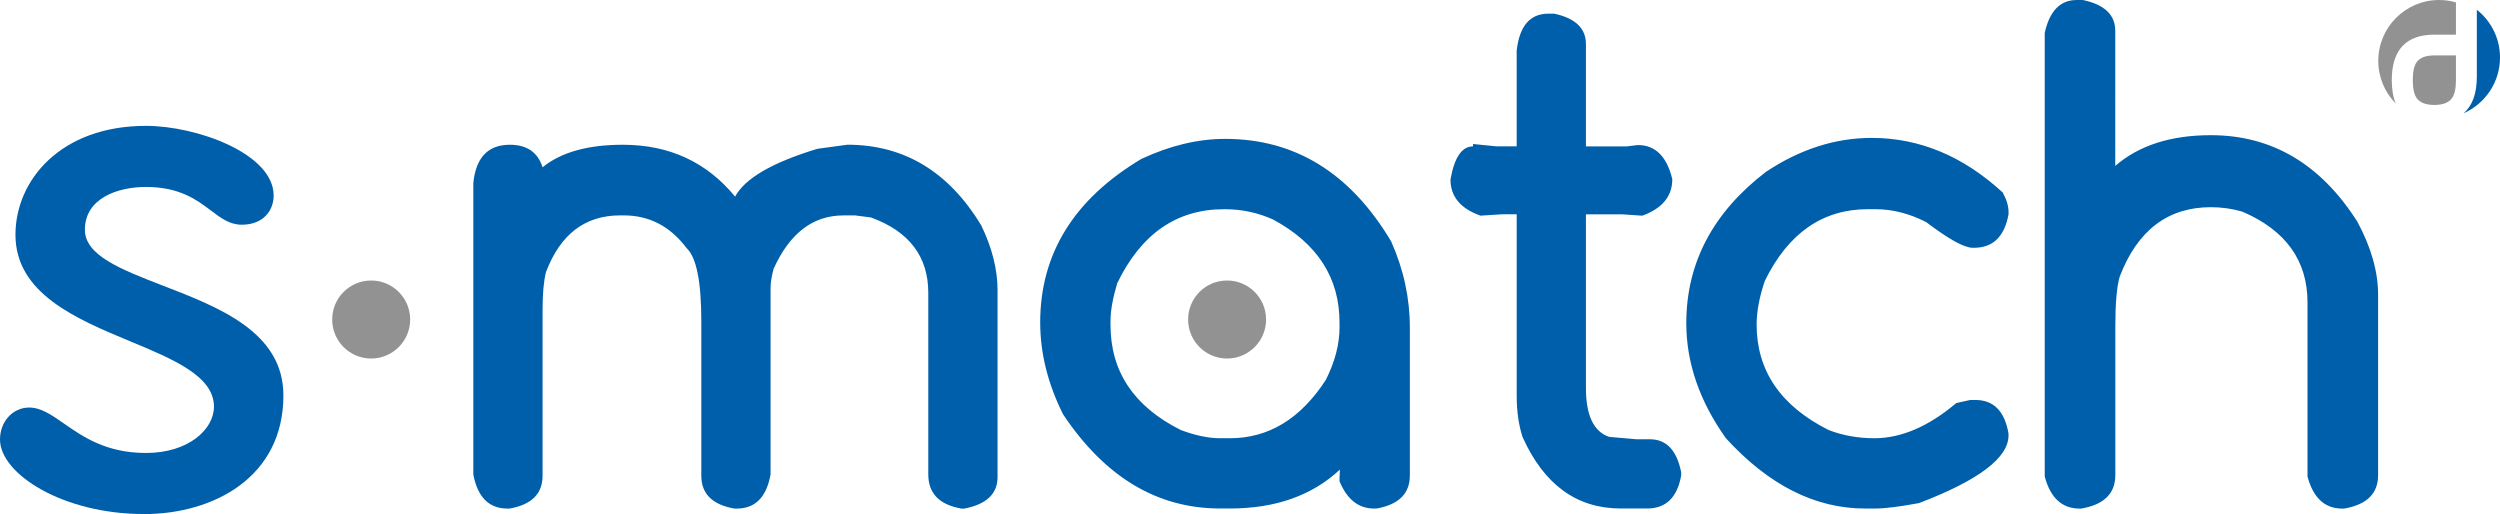 <?xml version="1.0" encoding="UTF-8"?><svg id="Calque_2" xmlns="http://www.w3.org/2000/svg" viewBox="0 0 664.61 136.65"><defs><style>.cls-1{fill:#929292;}.cls-1,.cls-2{stroke-width:0px;}.cls-2{fill:#005faa;}</style></defs><g id="Calque_1-2"><path class="cls-2" d="m125.83,48.73v77.4c1.15,6.05,4.17,9.07,9.07,9.07h.54c5.87-1.03,8.8-3.93,8.8-8.71v-44.28c0-4.17.3-7.47.91-9.89,3.81-10.04,10.37-15.06,19.69-15.06h1c6.77,0,12.34,2.9,16.7,8.71,2.6,2.42,3.9,8.92,3.9,19.51v41.01c0,4.78,2.93,7.68,8.8,8.71h.63c4.9,0,7.89-3.02,8.98-9.07v-49.63c0-1.39.27-3.08.82-5.08,4.29-9.44,10.46-14.15,18.51-14.15h3.18l4.17.54c10.16,3.69,15.25,10.38,15.25,20.05v48.27c0,5.02,2.93,8.05,8.8,9.07h.81c5.87-1.15,8.8-3.93,8.8-8.35v-49.73c0-5.5-1.45-11.25-4.35-17.24-8.65-14.27-20.51-21.41-35.57-21.41l-7.98,1.09c-11.98,3.63-19.27,7.87-21.87,12.71-7.56-9.2-17.51-13.79-29.85-13.79-9.32,0-16.43,2-21.33,5.99-1.27-3.99-4.17-5.99-8.71-5.99-5.81,0-9.04,3.42-9.71,10.25m171.22,26.49c6.35-13.07,15.79-19.6,28.31-19.6h.36c4.42,0,8.65.91,12.7,2.72,11.8,6.35,17.69,15.49,17.69,27.4v1.36c0,4.42-1.21,9.05-3.63,13.88-6.71,10.34-15.21,15.52-25.5,15.52h-2.63c-3.09,0-6.56-.73-10.43-2.18-12.46-6.23-18.69-15.54-18.69-27.95v-1c0-2.78.61-6.17,1.81-10.16m59.07,51.72v1c2,4.84,5.05,7.26,9.17,7.26h.64c5.93-1.03,8.89-3.96,8.89-8.8v-39.29c0-7.86-1.66-15.52-4.99-22.96-10.83-18.15-25.53-27.22-44.1-27.22-7.26,0-14.7,1.78-22.32,5.35-17.91,10.71-26.86,25.2-26.86,43.46,0,8.17,2.03,16.3,6.08,24.41,11.13,16.7,25.05,25.04,41.74,25.04h2.63c12.1,0,21.84-3.45,29.22-10.34l-.09,2.09Zm47.1-113.42v25.4h-5.35l-6.26-.63v.63c-2.96,0-4.96,2.94-5.99,8.8,0,4.54,2.66,7.75,7.98,9.62l5.81-.37h3.81v48.19c0,4.11.51,7.77,1.54,10.98,5.69,12.7,14.4,19.05,26.13,19.05h6.99c5.02,0,8.04-2.93,9.07-8.8v-.81c-1.15-5.87-3.93-8.8-8.35-8.8h-3.63l-7.17-.63c-4.11-1.39-6.17-5.72-6.17-12.98v-46.19h9.53l5.44.37c5.33-1.93,7.99-5.17,7.99-9.71-1.45-6.05-4.51-9.07-9.16-9.07l-3,.36h-10.8V11.71c0-4.18-2.81-6.87-8.44-8.08h-1.54c-4.9,0-7.71,3.3-8.44,9.89m66.33,32.12c-14.15,10.83-21.23,24.26-21.23,40.28,0,10.53,3.51,20.72,10.53,30.58,11.37,12.46,23.71,18.69,37.02,18.69h2.72c2.54,0,6.41-.48,11.61-1.45,15.85-6.05,23.78-12.04,23.78-17.97v-.54c-1.03-5.93-3.96-8.9-8.8-8.9h-1.36l-3.72.82c-7.38,6.23-14.64,9.35-21.78,9.35-4.36,0-8.41-.73-12.16-2.18-12.76-6.41-19.14-15.76-19.14-28.04,0-3.45.72-7.32,2.18-11.61,6.23-12.71,15.37-19.06,27.41-19.06h1.99c4.54,0,9.04,1.15,13.52,3.45,5.99,4.54,10.1,6.81,12.34,6.81h.36c5.02,0,8.08-2.96,9.17-8.89v-.63c0-1.57-.52-3.3-1.54-5.17-10.53-9.68-22.14-14.52-34.84-14.52-9.68,0-19.02,3-28.04,8.98m74.04-36.75v117.78c1.51,5.69,4.6,8.53,9.25,8.53h.45c6.05-1.03,9.07-3.99,9.07-8.89v-39.38c0-6.35.39-10.83,1.18-13.43,4.72-12.28,12.79-18.42,24.23-18.42,2.84,0,5.63.39,8.35,1.18,11.55,4.96,17.33,13.01,17.33,24.14v46.28c1.51,5.69,4.6,8.53,9.25,8.53h.45c6.05-1.03,9.07-3.99,9.07-8.89v-47.91c0-6.17-1.84-12.67-5.54-19.51-9.74-15.3-22.71-22.96-38.93-22.96-10.65,0-19.12,2.72-25.41,8.17V8.17c0-4.23-2.87-6.96-8.62-8.17h-1.63c-4.41,0-7.26,2.96-8.53,8.89"/><path class="cls-2" d="m38.22,136.65c-21.52,0-38.22-10.66-38.22-19.82,0-4.76,3.4-8.49,7.75-8.49,3.15,0,5.98,1.97,9.26,4.26,5,3.48,11.22,7.82,21.78,7.82,11.32,0,18.09-6.27,18.09-12.32,0-8.11-10.81-12.6-22.26-17.36-14.3-5.95-30.51-12.69-30.51-28.35,0-14.38,11.92-28.93,34.69-28.93,13.52,0,33.95,7.39,33.95,18.53,0,3.85-2.62,7.75-8.49,7.75-3.19,0-5.51-1.75-8.2-3.78-3.69-2.79-8.29-6.26-17.26-6.26-7.49,0-16.23,2.98-16.23,11.39,0,6.83,9.63,10.55,20.77,14.86,15,5.79,32,12.36,32,29.19,0,21.78-18.64,31.53-37.11,31.53"/><path class="cls-1" d="m109.04,84.94c0,5.72-4.64,10.37-10.37,10.37s-10.36-4.64-10.36-10.37,4.64-10.37,10.36-10.37,10.37,4.64,10.37,10.37"/><path class="cls-1" d="m336.58,84.94c0,5.72-4.64,10.37-10.37,10.37s-10.36-4.64-10.36-10.37,4.64-10.37,10.36-10.37,10.37,4.64,10.37,10.37"/><path class="cls-1" d="m642.5,16.45c-.71.96-1.08,2.58-1.08,4.84s.36,3.87,1.08,4.84c.86,1.17,2.42,1.77,4.66,1.77s3.8-.6,4.66-1.77c.72-.96,1.08-2.59,1.08-4.84v-6.56h-5.74c-2.24,0-3.81.58-4.66,1.73m4.66-7.24h5.74V.63c-1.42-.41-2.92-.63-4.47-.63-8.94,0-16.18,7.25-16.18,16.18,0,4.42,1.77,8.43,4.65,11.35-.71-1.71-1.06-3.8-1.06-6.25,0-8.01,3.81-12.07,11.33-12.07"/><path class="cls-2" d="m658.45,2.59v17.8c0,4.48-1.18,7.72-3.52,9.72,5.7-2.51,9.68-8.2,9.68-14.82,0-5.15-2.41-9.74-6.16-12.7"/></g></svg>